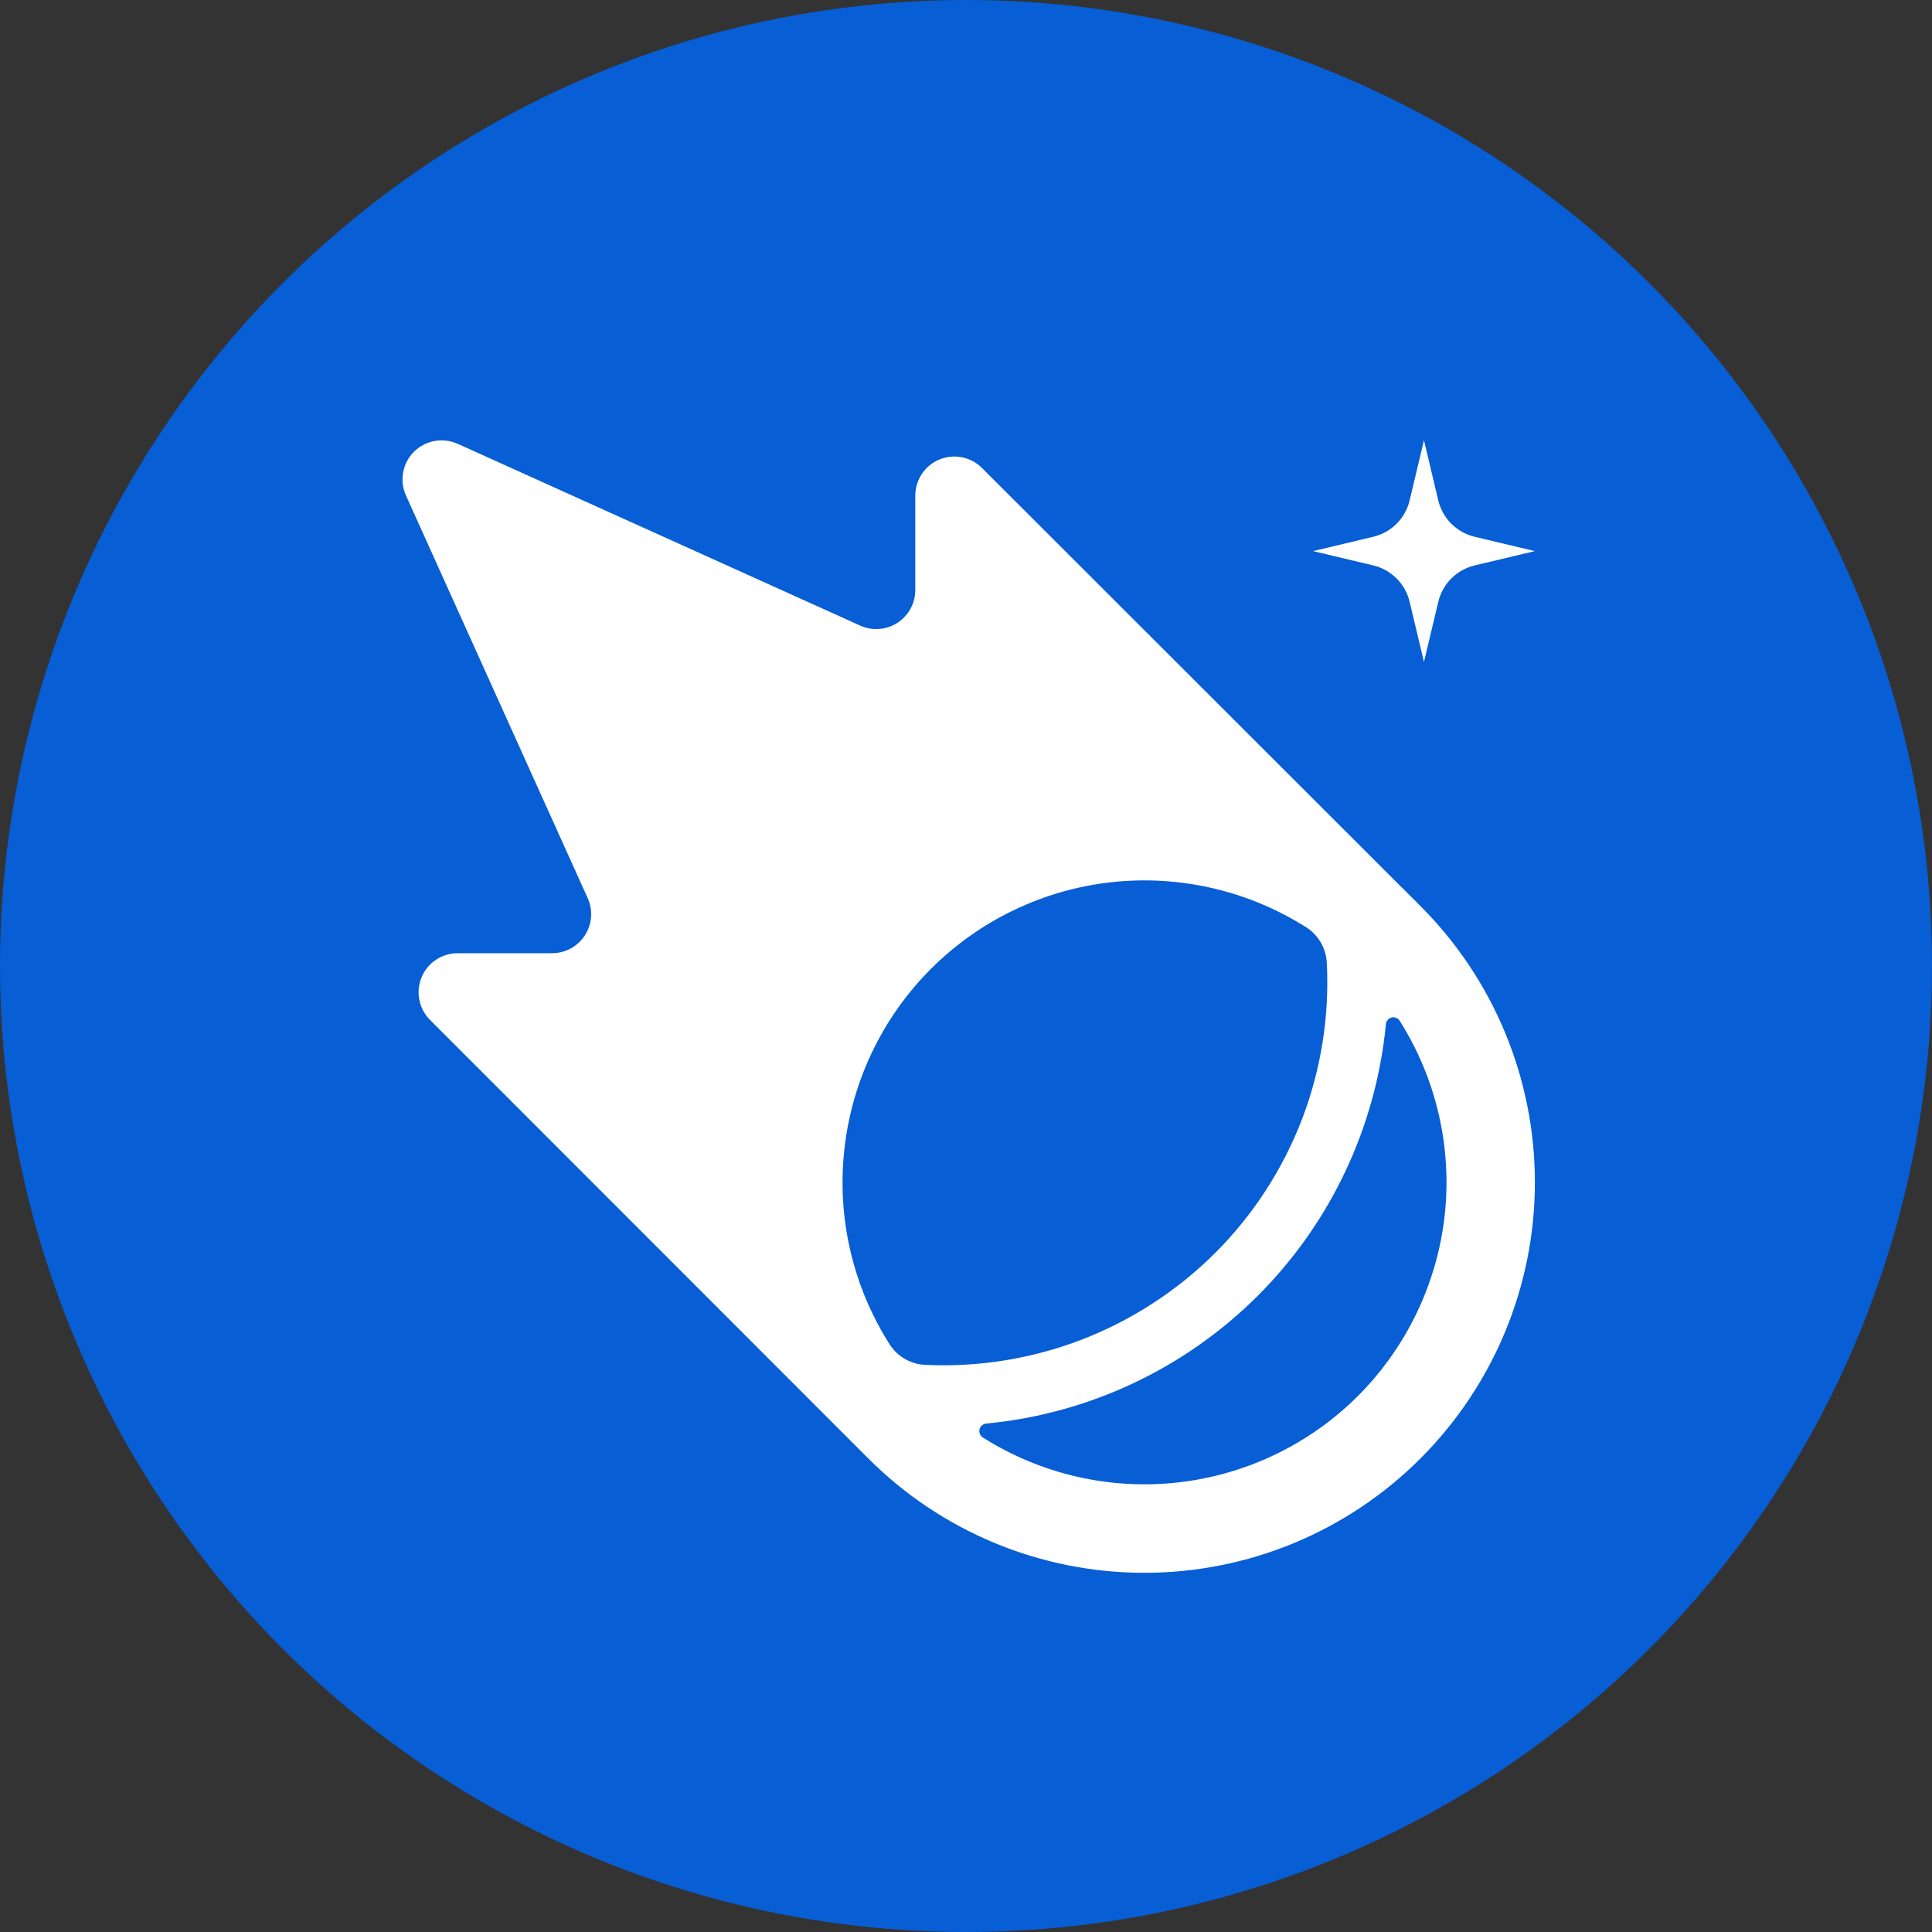 <svg width="24" height="24" viewBox="0 0 24 24" fill="none" xmlns="http://www.w3.org/2000/svg">
<rect x="0" y="0" width="24" height="24" fill="#333333" stroke="none"/>
<g clip-path="url(#clip0_3986_2577)">
<circle cx="12" cy="12" r="12" fill="#075ED5"/>
<path fill-rule="evenodd" clip-rule="evenodd" d="M17.689 5.469L17.867 6.216C17.893 6.326 17.949 6.426 18.029 6.506C18.109 6.586 18.209 6.642 18.319 6.668L19.066 6.846L18.319 7.024C18.209 7.05 18.109 7.106 18.029 7.186C17.949 7.266 17.893 7.366 17.867 7.476L17.689 8.223L17.511 7.476C17.485 7.366 17.429 7.266 17.349 7.186C17.269 7.106 17.169 7.05 17.059 7.024L16.312 6.846L17.059 6.668C17.169 6.642 17.269 6.586 17.349 6.506C17.429 6.426 17.485 6.326 17.511 6.216L17.689 5.469ZM16.073 19.169C16.661 18.925 17.196 18.568 17.646 18.117C18.556 17.207 19.067 15.973 19.067 14.687C19.067 13.4 18.556 12.166 17.646 11.256L17.414 11.024L17.413 11.024L17.408 11.019C16.604 10.215 13.935 7.549 12.197 5.812C12.129 5.744 12.042 5.698 11.948 5.68C11.854 5.662 11.757 5.672 11.669 5.708C11.58 5.745 11.505 5.807 11.452 5.887C11.399 5.967 11.37 6.06 11.37 6.156V7.329C11.37 7.41 11.35 7.49 11.311 7.561C11.272 7.632 11.216 7.693 11.148 7.737C11.08 7.781 11.002 7.807 10.921 7.813C10.84 7.819 10.759 7.805 10.685 7.771L5.685 5.513C5.595 5.473 5.495 5.461 5.398 5.478C5.301 5.496 5.212 5.543 5.142 5.612C5.072 5.682 5.026 5.771 5.008 5.868C4.99 5.965 5.002 6.065 5.043 6.155L7.3 11.156C7.334 11.23 7.348 11.311 7.342 11.392C7.336 11.473 7.31 11.551 7.266 11.619C7.222 11.687 7.161 11.743 7.09 11.782C7.019 11.821 6.939 11.841 6.858 11.841H5.685C5.589 11.841 5.495 11.87 5.415 11.923C5.336 11.976 5.273 12.052 5.237 12.14C5.2 12.229 5.19 12.326 5.209 12.42C5.227 12.514 5.274 12.601 5.341 12.669L10.786 18.117C11.236 18.568 11.771 18.925 12.359 19.169C12.948 19.413 13.579 19.538 14.216 19.538C14.853 19.538 15.484 19.413 16.073 19.169ZM15.095 15.565C15.565 15.095 15.932 14.531 16.171 13.911C16.41 13.29 16.516 12.626 16.482 11.962C16.478 11.874 16.453 11.787 16.409 11.711C16.365 11.634 16.303 11.569 16.229 11.521C15.508 11.064 14.654 10.866 13.806 10.959C12.958 11.053 12.167 11.433 11.564 12.036C10.961 12.64 10.582 13.431 10.489 14.279C10.395 15.127 10.594 15.981 11.052 16.701C11.1 16.776 11.165 16.838 11.242 16.882C11.319 16.926 11.405 16.951 11.494 16.955C12.158 16.986 12.821 16.879 13.441 16.64C14.061 16.4 14.624 16.034 15.095 15.565ZM17.388 12.68C17.377 12.664 17.362 12.651 17.343 12.644C17.325 12.637 17.305 12.635 17.287 12.64C17.267 12.645 17.25 12.655 17.238 12.67C17.225 12.685 17.217 12.704 17.216 12.723C17.093 13.998 16.531 15.191 15.625 16.096C14.719 17.001 13.526 17.563 12.251 17.684C12.231 17.686 12.213 17.694 12.198 17.707C12.184 17.72 12.173 17.736 12.168 17.755C12.164 17.774 12.165 17.794 12.172 17.812C12.179 17.83 12.192 17.846 12.208 17.856C12.928 18.312 13.782 18.51 14.629 18.416C15.476 18.322 16.266 17.943 16.869 17.341C17.471 16.738 17.851 15.948 17.946 15.101C18.04 14.254 17.843 13.401 17.387 12.68H17.388Z" fill="white"/>
</g>
<defs>
<clipPath id="clip0_3986_2577">
<rect width="24" height="24" fill="white"/>
</clipPath>
</defs>
</svg>
